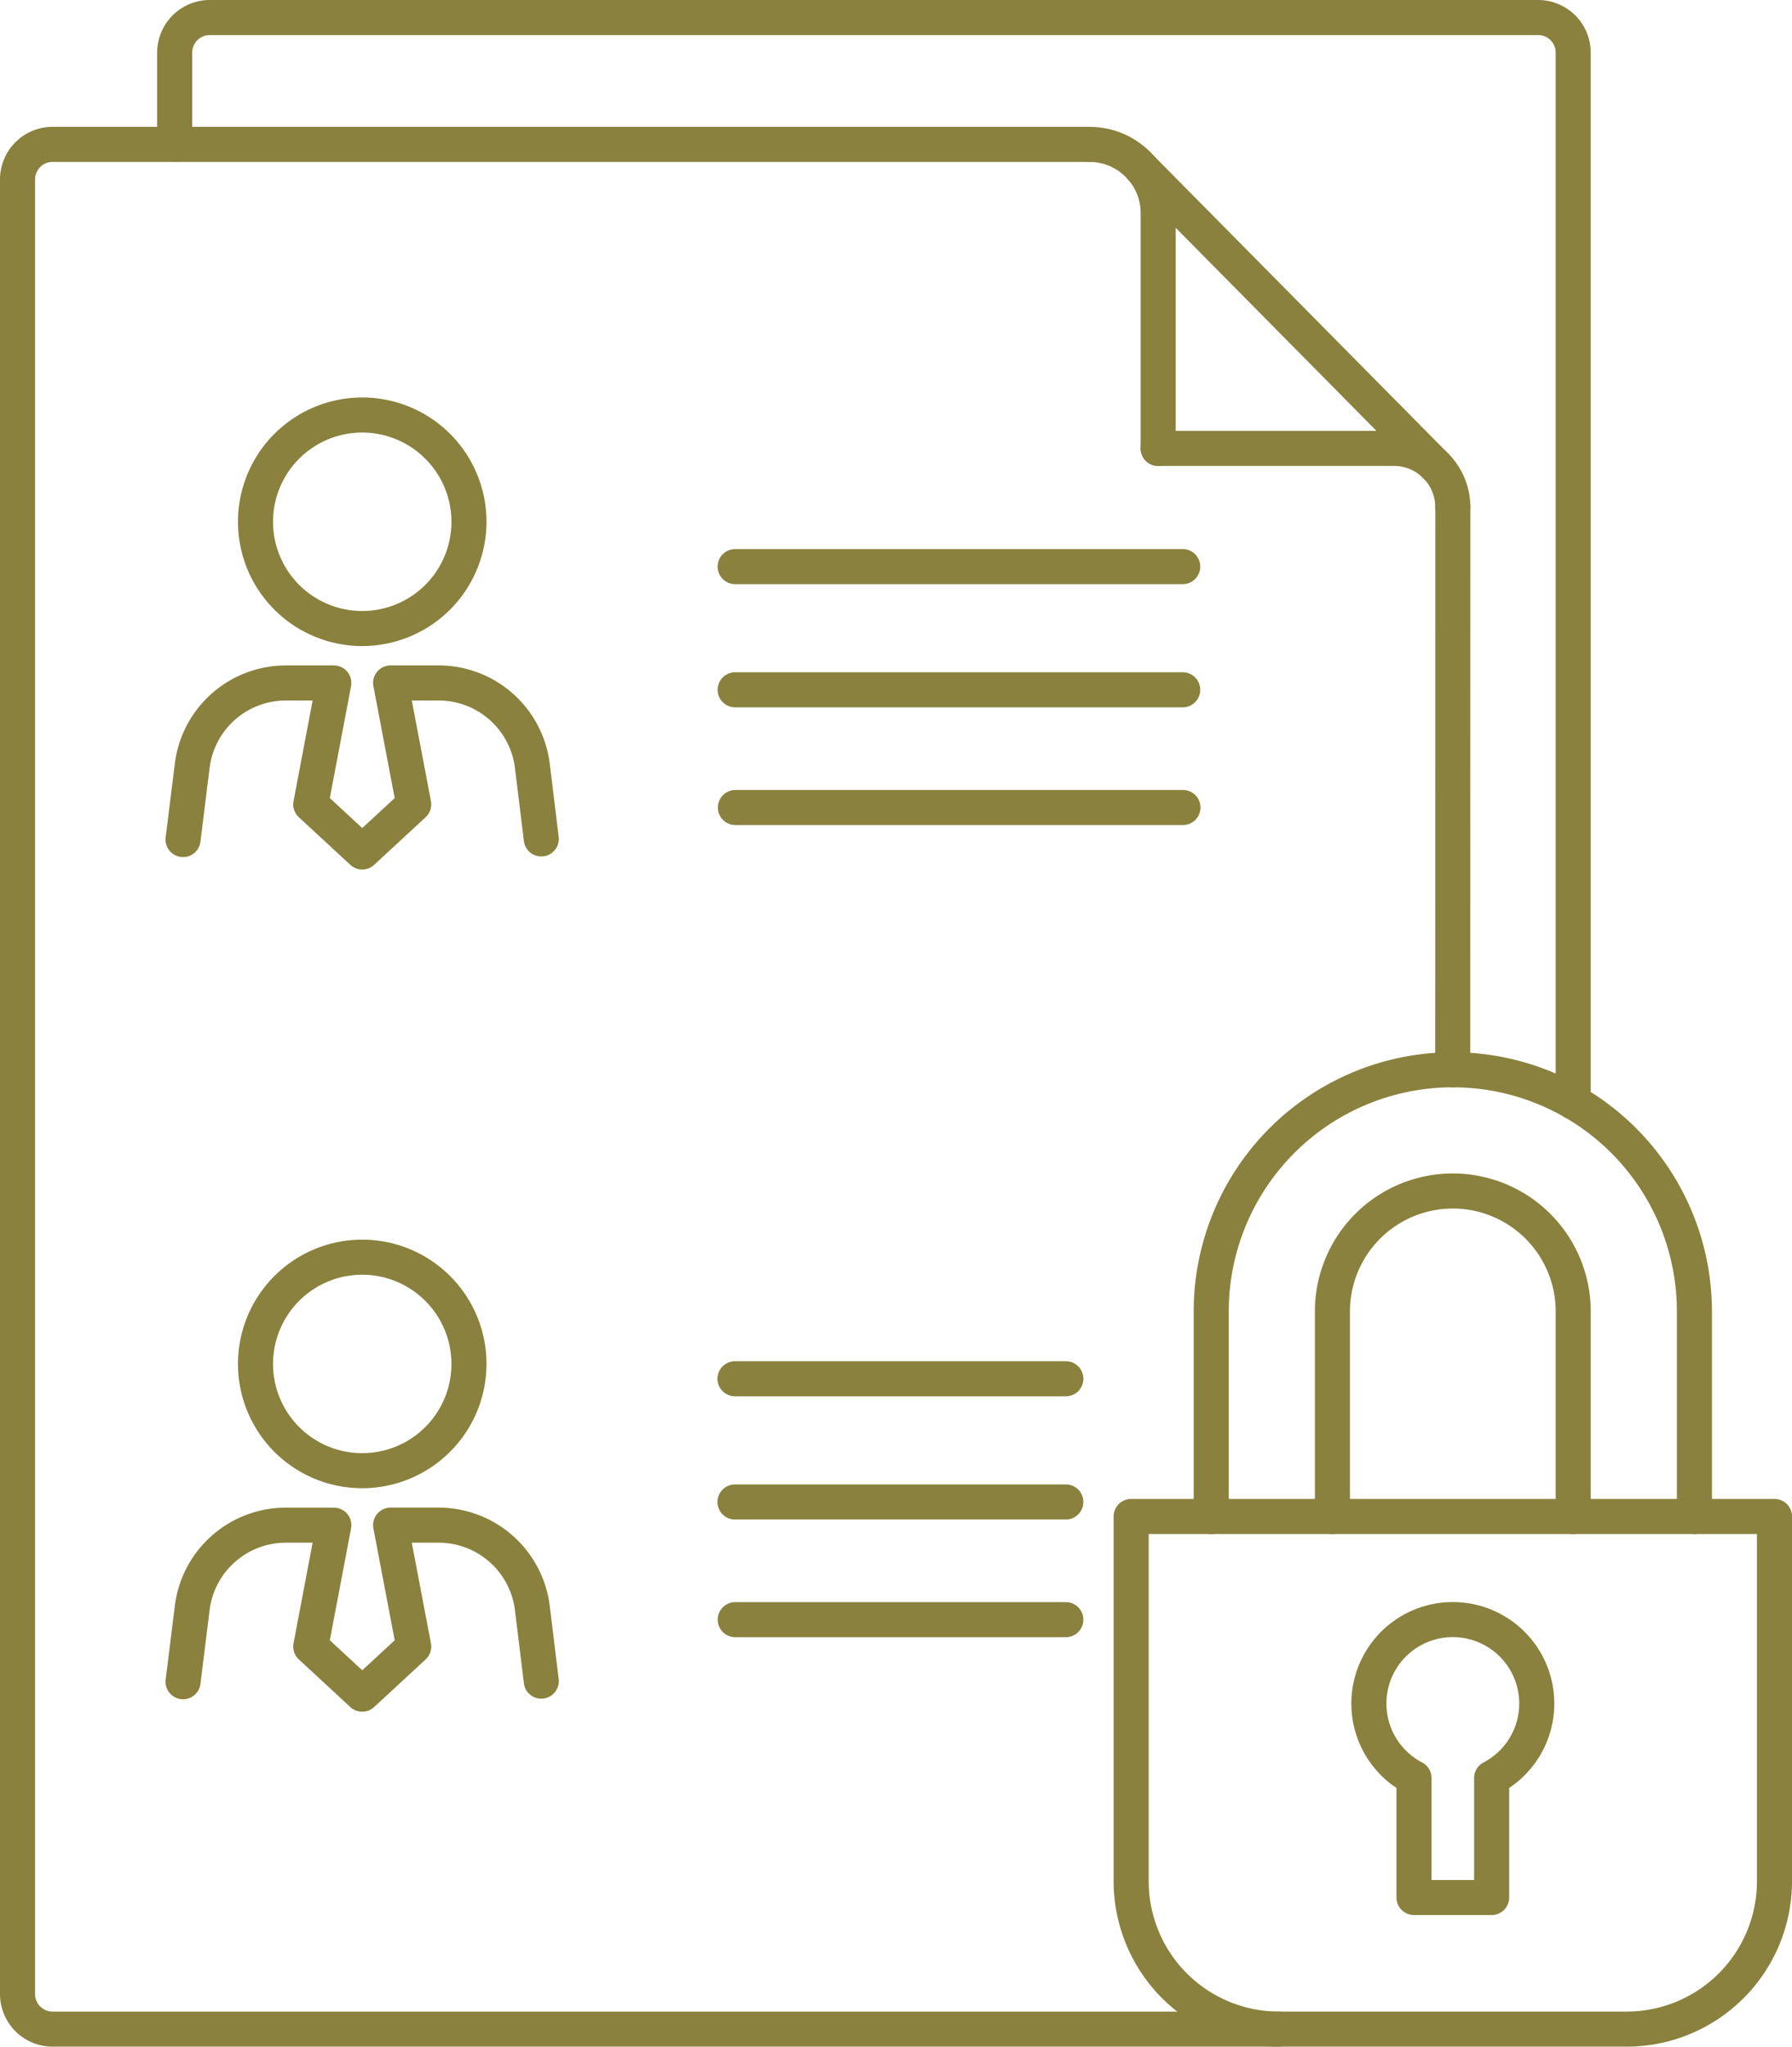 <svg xmlns="http://www.w3.org/2000/svg" width="448.41" height="512" viewBox="0 0 448.41 512">
  <g id="personal-data" transform="translate(-31.825)">
    <g id="Group_4" data-name="Group 4">
      <g id="Group_3" data-name="Group 3">
        <g id="Group_1" data-name="Group 1">
          <path id="Path_1" data-name="Path 1" d="M438.891,512H351.833a41.391,41.391,0,0,1-41.344-41.344V379.367a4.387,4.387,0,0,1,4.387-4.387H475.848a4.387,4.387,0,0,1,4.387,4.387v91.287A41.39,41.39,0,0,1,438.891,512ZM319.263,383.754v86.9a32.608,32.608,0,0,0,32.571,32.571h87.058a32.607,32.607,0,0,0,32.571-32.571v-86.9Z" fill="#89813d"/>
        </g>
        <g id="Group_2" data-name="Group 2">
          <path id="Path_2" data-name="Path 2" d="M455.816,383.765a4.387,4.387,0,0,1-4.387-4.387V328.072a56.067,56.067,0,1,0-112.134,0v51.306a4.387,4.387,0,0,1-8.774,0V328.072a64.839,64.839,0,1,1,129.678,0v51.306a4.381,4.381,0,0,1-4.383,4.387Z" fill="#89813d"/>
          <path id="Path_3" data-name="Path 3" d="M425.49,383.765a4.387,4.387,0,0,1-4.387-4.387V328.072a25.74,25.74,0,1,0-51.48,0v51.306a4.387,4.387,0,0,1-8.774,0V328.072a34.512,34.512,0,1,1,69.024,0v51.306a4.382,4.382,0,0,1-4.383,4.387Z" fill="#89813d"/>
        </g>
      </g>
      <path id="Path_4" data-name="Path 4" d="M405.078,479.07H385.649a4.387,4.387,0,0,1-4.387-4.387v-27.4a25.391,25.391,0,1,1,28.2,0v27.4a4.383,4.383,0,0,1-4.384,4.387ZM390.034,470.3h10.657V444.789a4.385,4.385,0,0,1,2.353-3.886,16.619,16.619,0,1,0-15.364,0,4.385,4.385,0,0,1,2.353,3.886Z" fill="#89813d"/>
    </g>
    <g id="Group_14" data-name="Group 14">
      <g id="Group_9" data-name="Group 9">
        <path id="Path_5" data-name="Path 5" d="M351.832,512H44.983a13.173,13.173,0,0,1-13.158-13.158V44.885A13.173,13.173,0,0,1,44.983,31.727H304.462a4.387,4.387,0,0,1,0,8.774H44.983A4.392,4.392,0,0,0,40.6,44.888V498.845a4.392,4.392,0,0,0,4.387,4.387H351.832a4.384,4.384,0,1,1,0,8.768Z" fill="#89813d"/>
        <path id="Path_6" data-name="Path 6" d="M395.341,271.995a4.386,4.386,0,0,1-4.387-4.387l.029-140.938a4.387,4.387,0,1,1,8.774,0v.234l-.029,140.705A4.388,4.388,0,0,1,395.341,271.995Z" fill="#89813d"/>
        <g id="Group_6" data-name="Group 6">
          <g id="Group_5" data-name="Group 5">
            <path id="Path_7" data-name="Path 7" d="M395.362,131.288a4.387,4.387,0,0,1-4.387-4.387,10.286,10.286,0,0,0-2.868-7.137l-.165-.163-.015-.015a10.174,10.174,0,0,0-7.287-3.02H321.633a4.387,4.387,0,0,1,0-8.774H380.64a18.89,18.89,0,0,1,13.511,5.608l.189.189.059.06a19.012,19.012,0,0,1,5.348,13.249,4.384,4.384,0,0,1-4.385,4.39Z" fill="#89813d"/>
            <path id="Path_8" data-name="Path 8" d="M321.635,116.568a4.387,4.387,0,0,1-4.387-4.387V53.3a12.683,12.683,0,0,0-2.844-8.031l-.213-.231c-.036-.039-.071-.079-.106-.119a12.667,12.667,0,0,0-9.626-4.408,4.387,4.387,0,0,1,0-8.774,21.429,21.429,0,0,1,16.228,7.4l.243.265c.05.054.1.11.147.168A21.46,21.46,0,0,1,326.019,53.3V112.18a4.383,4.383,0,0,1-4.384,4.388Z" fill="#89813d"/>
          </g>
          <path id="Path_9" data-name="Path 9" d="M391.242,121.089a4.371,4.371,0,0,1-3.119-1.3L314.3,45.136a4.386,4.386,0,0,1,6.238-6.168l73.821,74.651a4.386,4.386,0,0,1-3.119,7.47Z" fill="#89813d"/>
        </g>
        <g id="Group_7" data-name="Group 7">
          <path id="Path_10" data-name="Path 10" d="M327.77,146.135H215.787a4.387,4.387,0,1,1,0-8.774H327.77a4.387,4.387,0,1,1,0,8.774Z" fill="#89813d"/>
          <path id="Path_11" data-name="Path 11" d="M327.77,176.949H215.787a4.387,4.387,0,0,1,0-8.774H327.77a4.387,4.387,0,1,1,0,8.774Z" fill="#89813d"/>
          <path id="Path_12" data-name="Path 12" d="M327.829,206.4H215.846a4.387,4.387,0,0,1,0-8.774H327.829a4.387,4.387,0,1,1,0,8.774Z" fill="#89813d"/>
        </g>
        <g id="Group_8" data-name="Group 8">
          <path id="Path_13" data-name="Path 13" d="M298.528,349.306h-82.78a4.387,4.387,0,1,1,0-8.774h82.78a4.387,4.387,0,1,1,0,8.774Z" fill="#89813d"/>
          <path id="Path_14" data-name="Path 14" d="M298.528,380.125h-82.78a4.387,4.387,0,0,1,0-8.774h82.78a4.387,4.387,0,1,1,0,8.774Z" fill="#89813d"/>
          <path id="Path_15" data-name="Path 15" d="M298.528,409.57H215.807a4.387,4.387,0,1,1,0-8.774h82.721a4.387,4.387,0,0,1,0,8.774Z" fill="#89813d"/>
        </g>
      </g>
      <g id="Group_11" data-name="Group 11">
        <path id="Path_16" data-name="Path 16" d="M122.468,161.621a31.093,31.093,0,1,1,31.093-31.093A31.128,31.128,0,0,1,122.468,161.621Zm0-53.415a22.322,22.322,0,1,0,22.322,22.322,22.347,22.347,0,0,0-22.322-22.322Z" fill="#89813d"/>
        <g id="Group_10" data-name="Group 10">
          <path id="Path_17" data-name="Path 17" d="M122.468,217.523a4.379,4.379,0,0,1-2.979-1.166l-12.882-11.914a4.387,4.387,0,0,1-1.331-4.039l4.778-25.164h-6.736a19.225,19.225,0,0,0-19.04,16.822L82,210.413a4.386,4.386,0,1,1-8.7-1.081l2.279-18.354a28.012,28.012,0,0,1,27.746-24.511h12.033a4.387,4.387,0,0,1,4.309,5.2l-5.314,27.98,8.118,7.509,8.117-7.508-5.326-27.98a4.386,4.386,0,0,1,4.31-5.206H141.6a28.031,28.031,0,0,1,27.777,24.507l2.247,18.366a4.386,4.386,0,0,1-8.708,1.065l-2.245-18.354A19.242,19.242,0,0,0,141.6,175.238h-6.733l4.789,25.163a4.388,4.388,0,0,1-1.331,4.04l-12.882,11.914a4.363,4.363,0,0,1-2.976,1.168Z" fill="#89813d"/>
        </g>
      </g>
      <g id="Group_13" data-name="Group 13">
        <path id="Path_18" data-name="Path 18" d="M122.468,372.3a31.093,31.093,0,1,1,31.093-31.093A31.128,31.128,0,0,1,122.468,372.3Zm0-53.415A22.322,22.322,0,1,0,144.79,341.21a22.347,22.347,0,0,0-22.322-22.322Z" fill="#89813d"/>
        <g id="Group_12" data-name="Group 12">
          <path id="Path_19" data-name="Path 19" d="M122.468,428.207a4.379,4.379,0,0,1-2.979-1.166l-12.882-11.914a4.385,4.385,0,0,1-1.331-4.037l4.778-25.164h-6.736a19.225,19.225,0,0,0-19.04,16.822L82,421.1a4.386,4.386,0,1,1-8.7-1.081l2.279-18.354a28.012,28.012,0,0,1,27.746-24.511h12.033a4.387,4.387,0,0,1,4.309,5.2l-5.314,27.98,8.118,7.509,8.117-7.509-5.326-27.98a4.386,4.386,0,0,1,4.31-5.206H141.6a28.031,28.031,0,0,1,27.777,24.507l2.247,18.366a4.386,4.386,0,1,1-8.708,1.066l-2.245-18.354A19.242,19.242,0,0,0,141.6,385.924h-6.733l4.789,25.163a4.388,4.388,0,0,1-1.331,4.04l-12.882,11.914a4.37,4.37,0,0,1-2.976,1.166Z" fill="#89813d"/>
        </g>
      </g>
    </g>
    <path id="Path_20" data-name="Path 20" d="M425.488,280.065a4.387,4.387,0,0,1-4.387-4.387V13.158a4.392,4.392,0,0,0-4.387-4.387H84.31a4.392,4.392,0,0,0-4.387,4.387V36.112a4.387,4.387,0,1,1-8.774,0V13.158A13.173,13.173,0,0,1,84.307,0H416.712A13.173,13.173,0,0,1,429.87,13.158v262.52a4.38,4.38,0,0,1-4.382,4.387Z" fill="#89813d"/>
  </g>
</svg>
